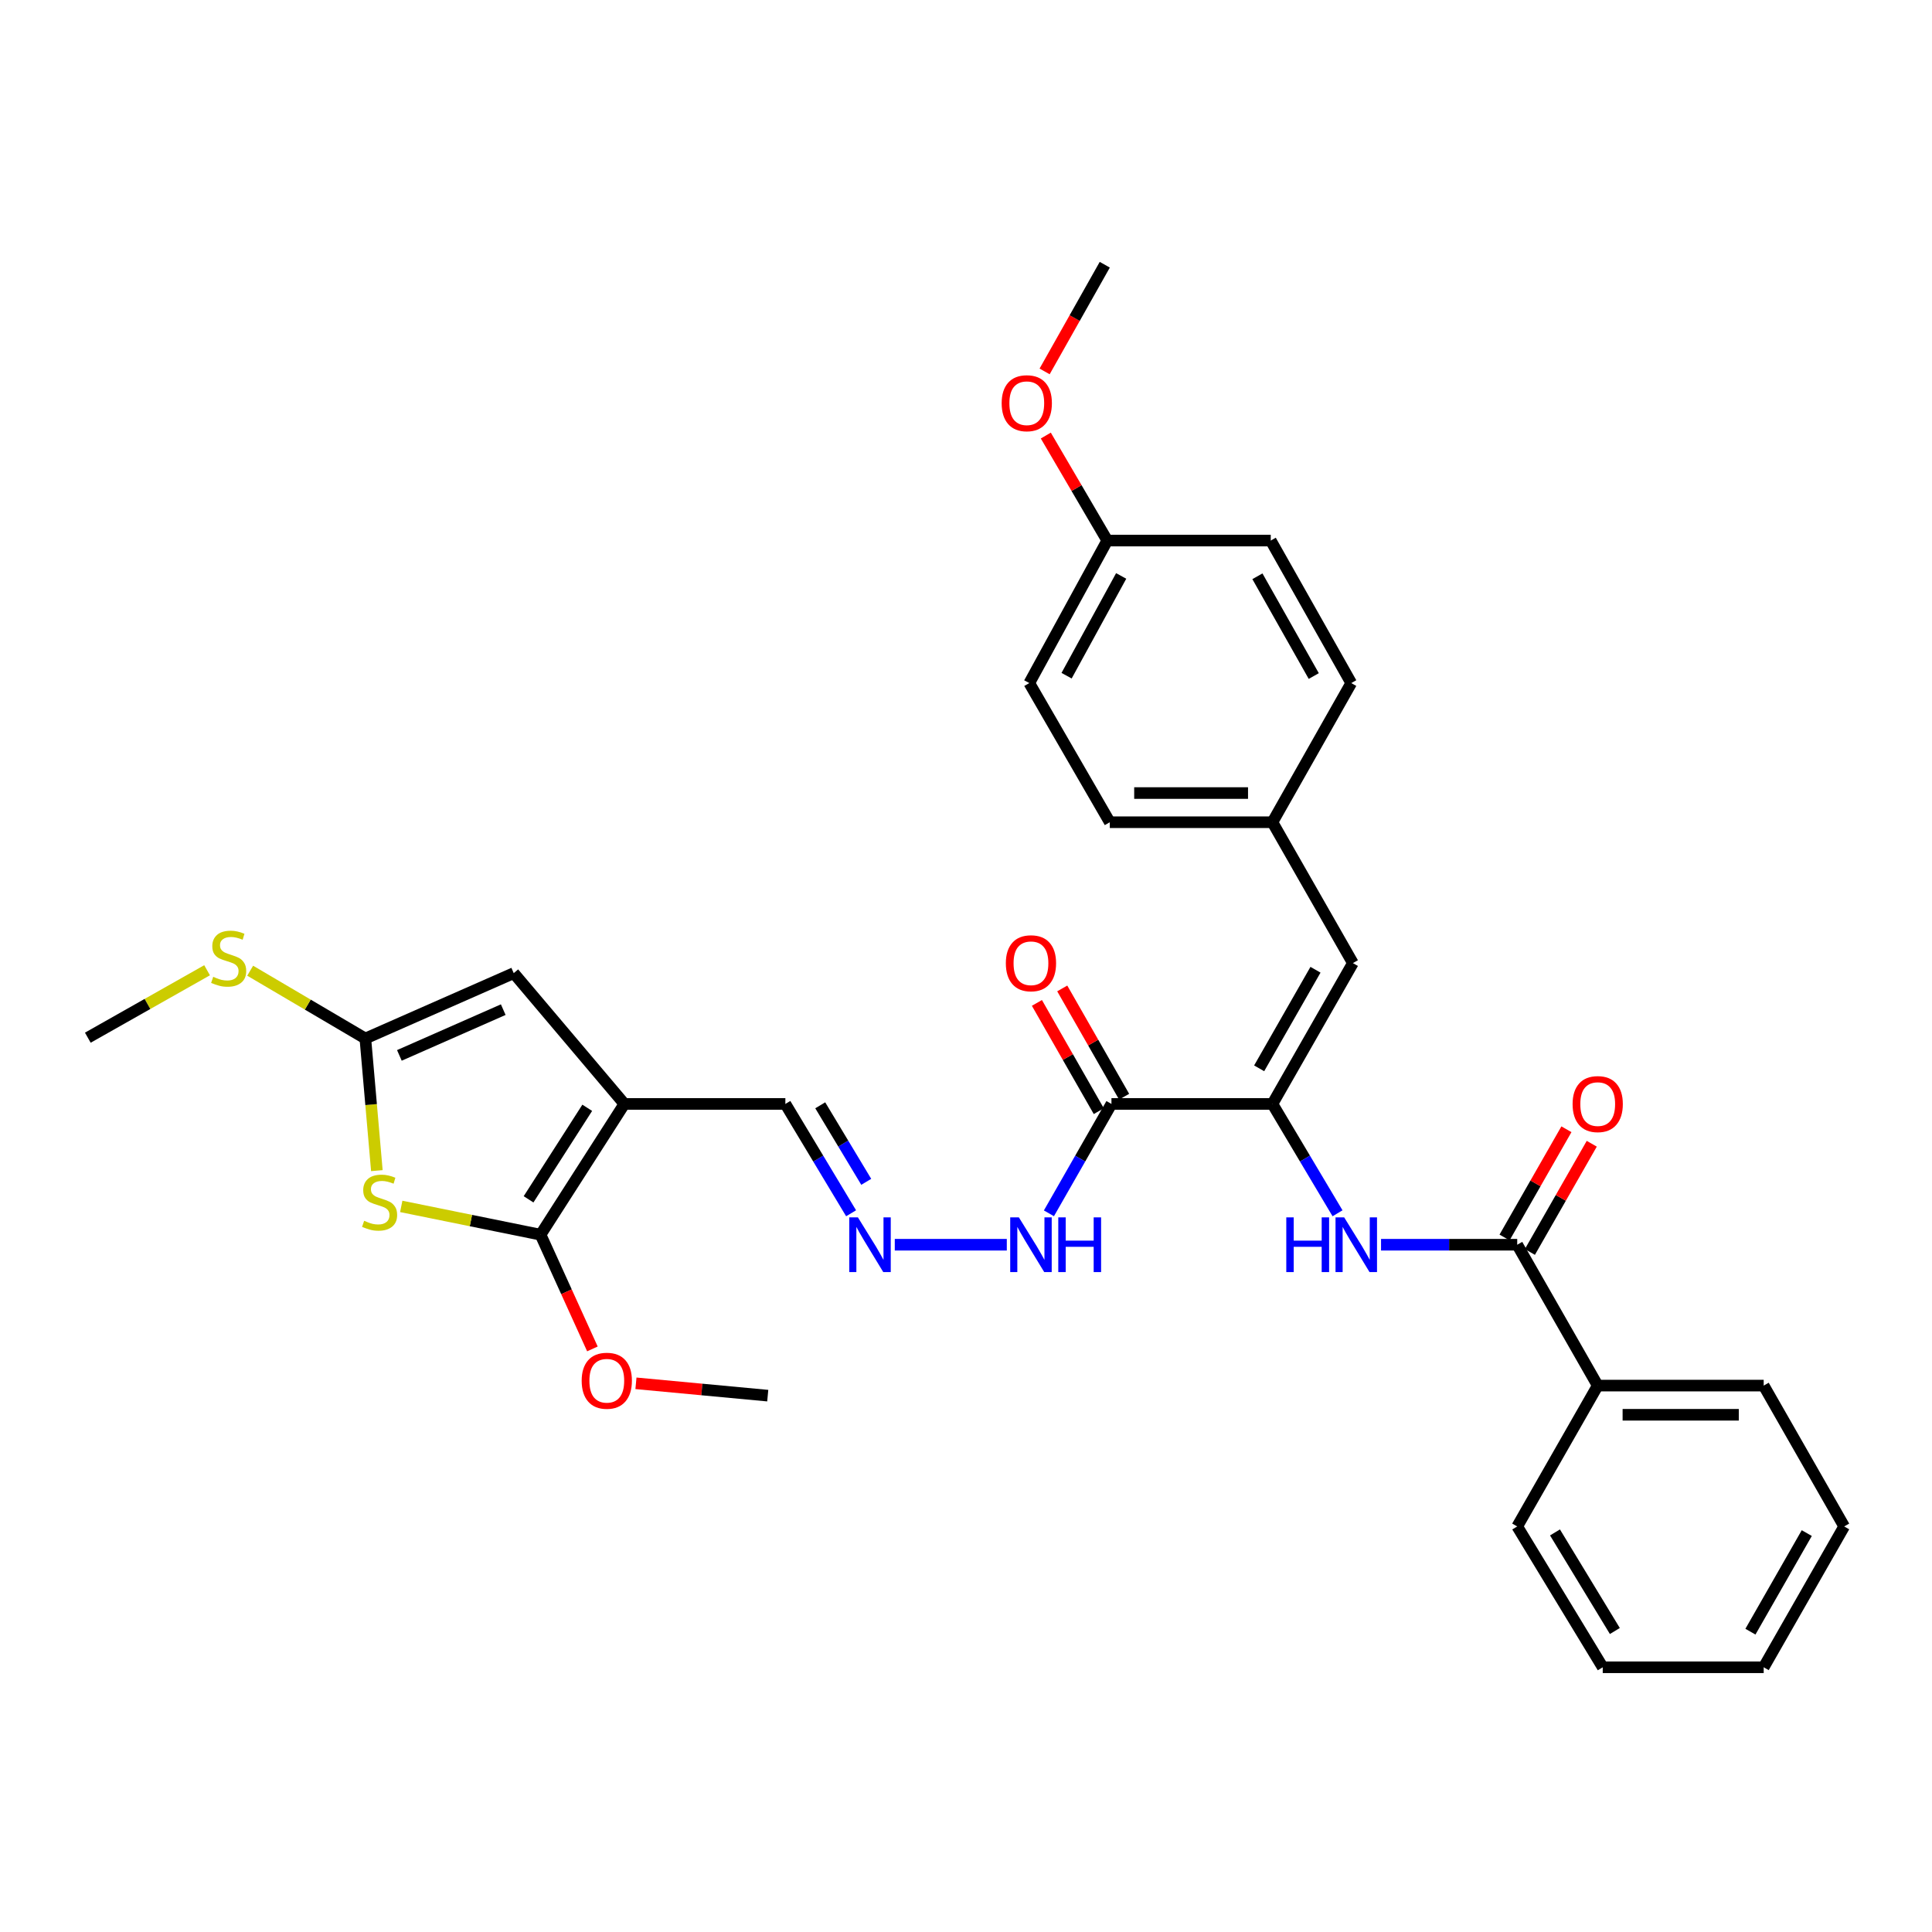 <?xml version='1.0' encoding='iso-8859-1'?>
<svg version='1.1' baseProfile='full'
              xmlns='http://www.w3.org/2000/svg'
                      xmlns:rdkit='http://www.rdkit.org/xml'
                      xmlns:xlink='http://www.w3.org/1999/xlink'
                  xml:space='preserve'
width='1000px' height='1000px' viewBox='0 0 1000 1000'>
<!-- END OF HEADER -->
<rect style='opacity:1.0;fill:#FFFFFF;stroke:none' width='1000' height='1000' x='0' y='0'> </rect>
<path class='bond-0' d='M 323.18,571.393 L 279.789,639.077' style='fill:none;fill-rule:evenodd;stroke:#000000;stroke-width:6px;stroke-linecap:butt;stroke-linejoin:miter;stroke-opacity:1' />
<path class='bond-0' d='M 303.955,573.394 L 273.582,620.772' style='fill:none;fill-rule:evenodd;stroke:#000000;stroke-width:6px;stroke-linecap:butt;stroke-linejoin:miter;stroke-opacity:1' />
<path class='bond-4' d='M 323.18,571.393 L 265.909,503.692' style='fill:none;fill-rule:evenodd;stroke:#000000;stroke-width:6px;stroke-linecap:butt;stroke-linejoin:miter;stroke-opacity:1' />
<path class='bond-10' d='M 323.18,571.393 L 406.505,571.393' style='fill:none;fill-rule:evenodd;stroke:#000000;stroke-width:6px;stroke-linecap:butt;stroke-linejoin:miter;stroke-opacity:1' />
<path class='bond-1' d='M 279.789,639.077 L 243.737,631.756' style='fill:none;fill-rule:evenodd;stroke:#000000;stroke-width:6px;stroke-linecap:butt;stroke-linejoin:miter;stroke-opacity:1' />
<path class='bond-1' d='M 243.737,631.756 L 207.685,624.435' style='fill:none;fill-rule:evenodd;stroke:#CCCC00;stroke-width:6px;stroke-linecap:butt;stroke-linejoin:miter;stroke-opacity:1' />
<path class='bond-17' d='M 279.789,639.077 L 293.21,668.636' style='fill:none;fill-rule:evenodd;stroke:#000000;stroke-width:6px;stroke-linecap:butt;stroke-linejoin:miter;stroke-opacity:1' />
<path class='bond-17' d='M 293.21,668.636 L 306.632,698.196' style='fill:none;fill-rule:evenodd;stroke:#FF0000;stroke-width:6px;stroke-linecap:butt;stroke-linejoin:miter;stroke-opacity:1' />
<path class='bond-32' d='M 195.065,605.916 L 192.084,571.721' style='fill:none;fill-rule:evenodd;stroke:#CCCC00;stroke-width:6px;stroke-linecap:butt;stroke-linejoin:miter;stroke-opacity:1' />
<path class='bond-32' d='M 192.084,571.721 L 189.104,537.526' style='fill:none;fill-rule:evenodd;stroke:#000000;stroke-width:6px;stroke-linecap:butt;stroke-linejoin:miter;stroke-opacity:1' />
<path class='bond-2' d='M 658.603,571.393 L 575.286,571.393' style='fill:none;fill-rule:evenodd;stroke:#000000;stroke-width:6px;stroke-linecap:butt;stroke-linejoin:miter;stroke-opacity:1' />
<path class='bond-6' d='M 658.603,571.393 L 675.455,599.691' style='fill:none;fill-rule:evenodd;stroke:#000000;stroke-width:6px;stroke-linecap:butt;stroke-linejoin:miter;stroke-opacity:1' />
<path class='bond-6' d='M 675.455,599.691 L 692.307,627.99' style='fill:none;fill-rule:evenodd;stroke:#0000FF;stroke-width:6px;stroke-linecap:butt;stroke-linejoin:miter;stroke-opacity:1' />
<path class='bond-8' d='M 658.603,571.393 L 700.257,498.498' style='fill:none;fill-rule:evenodd;stroke:#000000;stroke-width:6px;stroke-linecap:butt;stroke-linejoin:miter;stroke-opacity:1' />
<path class='bond-8' d='M 651.737,552.965 L 680.895,501.938' style='fill:none;fill-rule:evenodd;stroke:#000000;stroke-width:6px;stroke-linecap:butt;stroke-linejoin:miter;stroke-opacity:1' />
<path class='bond-3' d='M 189.104,537.526 L 265.909,503.692' style='fill:none;fill-rule:evenodd;stroke:#000000;stroke-width:6px;stroke-linecap:butt;stroke-linejoin:miter;stroke-opacity:1' />
<path class='bond-3' d='M 206.714,546.273 L 260.478,522.59' style='fill:none;fill-rule:evenodd;stroke:#000000;stroke-width:6px;stroke-linecap:butt;stroke-linejoin:miter;stroke-opacity:1' />
<path class='bond-15' d='M 189.104,537.526 L 159.297,519.979' style='fill:none;fill-rule:evenodd;stroke:#000000;stroke-width:6px;stroke-linecap:butt;stroke-linejoin:miter;stroke-opacity:1' />
<path class='bond-15' d='M 159.297,519.979 L 129.49,502.433' style='fill:none;fill-rule:evenodd;stroke:#CCCC00;stroke-width:6px;stroke-linecap:butt;stroke-linejoin:miter;stroke-opacity:1' />
<path class='bond-5' d='M 575.286,571.393 L 559.102,599.702' style='fill:none;fill-rule:evenodd;stroke:#000000;stroke-width:6px;stroke-linecap:butt;stroke-linejoin:miter;stroke-opacity:1' />
<path class='bond-5' d='M 559.102,599.702 L 542.918,628.012' style='fill:none;fill-rule:evenodd;stroke:#0000FF;stroke-width:6px;stroke-linecap:butt;stroke-linejoin:miter;stroke-opacity:1' />
<path class='bond-12' d='M 581.843,567.645 L 565.83,539.627' style='fill:none;fill-rule:evenodd;stroke:#000000;stroke-width:6px;stroke-linecap:butt;stroke-linejoin:miter;stroke-opacity:1' />
<path class='bond-12' d='M 565.83,539.627 L 549.816,511.61' style='fill:none;fill-rule:evenodd;stroke:#FF0000;stroke-width:6px;stroke-linecap:butt;stroke-linejoin:miter;stroke-opacity:1' />
<path class='bond-12' d='M 568.73,575.14 L 552.716,547.122' style='fill:none;fill-rule:evenodd;stroke:#000000;stroke-width:6px;stroke-linecap:butt;stroke-linejoin:miter;stroke-opacity:1' />
<path class='bond-12' d='M 552.716,547.122 L 536.703,519.104' style='fill:none;fill-rule:evenodd;stroke:#FF0000;stroke-width:6px;stroke-linecap:butt;stroke-linejoin:miter;stroke-opacity:1' />
<path class='bond-7' d='M 714.825,644.271 L 750.068,644.271' style='fill:none;fill-rule:evenodd;stroke:#0000FF;stroke-width:6px;stroke-linecap:butt;stroke-linejoin:miter;stroke-opacity:1' />
<path class='bond-7' d='M 750.068,644.271 L 785.311,644.271' style='fill:none;fill-rule:evenodd;stroke:#000000;stroke-width:6px;stroke-linecap:butt;stroke-linejoin:miter;stroke-opacity:1' />
<path class='bond-13' d='M 791.867,648.019 L 807.88,620.009' style='fill:none;fill-rule:evenodd;stroke:#000000;stroke-width:6px;stroke-linecap:butt;stroke-linejoin:miter;stroke-opacity:1' />
<path class='bond-13' d='M 807.88,620.009 L 823.892,592' style='fill:none;fill-rule:evenodd;stroke:#FF0000;stroke-width:6px;stroke-linecap:butt;stroke-linejoin:miter;stroke-opacity:1' />
<path class='bond-13' d='M 778.754,640.523 L 794.767,612.513' style='fill:none;fill-rule:evenodd;stroke:#000000;stroke-width:6px;stroke-linecap:butt;stroke-linejoin:miter;stroke-opacity:1' />
<path class='bond-13' d='M 794.767,612.513 L 810.779,584.503' style='fill:none;fill-rule:evenodd;stroke:#FF0000;stroke-width:6px;stroke-linecap:butt;stroke-linejoin:miter;stroke-opacity:1' />
<path class='bond-14' d='M 785.311,644.271 L 826.973,717.182' style='fill:none;fill-rule:evenodd;stroke:#000000;stroke-width:6px;stroke-linecap:butt;stroke-linejoin:miter;stroke-opacity:1' />
<path class='bond-16' d='M 700.257,498.498 L 658.603,425.586' style='fill:none;fill-rule:evenodd;stroke:#000000;stroke-width:6px;stroke-linecap:butt;stroke-linejoin:miter;stroke-opacity:1' />
<path class='bond-9' d='M 440.525,627.985 L 423.515,599.689' style='fill:none;fill-rule:evenodd;stroke:#0000FF;stroke-width:6px;stroke-linecap:butt;stroke-linejoin:miter;stroke-opacity:1' />
<path class='bond-9' d='M 423.515,599.689 L 406.505,571.393' style='fill:none;fill-rule:evenodd;stroke:#000000;stroke-width:6px;stroke-linecap:butt;stroke-linejoin:miter;stroke-opacity:1' />
<path class='bond-9' d='M 448.367,611.714 L 436.46,591.907' style='fill:none;fill-rule:evenodd;stroke:#0000FF;stroke-width:6px;stroke-linecap:butt;stroke-linejoin:miter;stroke-opacity:1' />
<path class='bond-9' d='M 436.46,591.907 L 424.553,572.1' style='fill:none;fill-rule:evenodd;stroke:#000000;stroke-width:6px;stroke-linecap:butt;stroke-linejoin:miter;stroke-opacity:1' />
<path class='bond-11' d='M 463.138,644.271 L 521.122,644.271' style='fill:none;fill-rule:evenodd;stroke:#0000FF;stroke-width:6px;stroke-linecap:butt;stroke-linejoin:miter;stroke-opacity:1' />
<path class='bond-24' d='M 826.973,717.182 L 912.883,717.182' style='fill:none;fill-rule:evenodd;stroke:#000000;stroke-width:6px;stroke-linecap:butt;stroke-linejoin:miter;stroke-opacity:1' />
<path class='bond-24' d='M 839.86,732.286 L 899.996,732.286' style='fill:none;fill-rule:evenodd;stroke:#000000;stroke-width:6px;stroke-linecap:butt;stroke-linejoin:miter;stroke-opacity:1' />
<path class='bond-25' d='M 826.973,717.182 L 785.311,790.085' style='fill:none;fill-rule:evenodd;stroke:#000000;stroke-width:6px;stroke-linecap:butt;stroke-linejoin:miter;stroke-opacity:1' />
<path class='bond-26' d='M 107.184,502.199 L 76.319,519.652' style='fill:none;fill-rule:evenodd;stroke:#CCCC00;stroke-width:6px;stroke-linecap:butt;stroke-linejoin:miter;stroke-opacity:1' />
<path class='bond-26' d='M 76.319,519.652 L 45.455,537.106' style='fill:none;fill-rule:evenodd;stroke:#000000;stroke-width:6px;stroke-linecap:butt;stroke-linejoin:miter;stroke-opacity:1' />
<path class='bond-19' d='M 658.603,425.586 L 699.401,353.556' style='fill:none;fill-rule:evenodd;stroke:#000000;stroke-width:6px;stroke-linecap:butt;stroke-linejoin:miter;stroke-opacity:1' />
<path class='bond-20' d='M 658.603,425.586 L 574.43,425.586' style='fill:none;fill-rule:evenodd;stroke:#000000;stroke-width:6px;stroke-linecap:butt;stroke-linejoin:miter;stroke-opacity:1' />
<path class='bond-20' d='M 645.977,410.482 L 587.056,410.482' style='fill:none;fill-rule:evenodd;stroke:#000000;stroke-width:6px;stroke-linecap:butt;stroke-linejoin:miter;stroke-opacity:1' />
<path class='bond-27' d='M 329.167,716.002 L 363.275,719.193' style='fill:none;fill-rule:evenodd;stroke:#FF0000;stroke-width:6px;stroke-linecap:butt;stroke-linejoin:miter;stroke-opacity:1' />
<path class='bond-27' d='M 363.275,719.193 L 397.383,722.385' style='fill:none;fill-rule:evenodd;stroke:#000000;stroke-width:6px;stroke-linecap:butt;stroke-linejoin:miter;stroke-opacity:1' />
<path class='bond-18' d='M 573.121,279.789 L 532.759,353.556' style='fill:none;fill-rule:evenodd;stroke:#000000;stroke-width:6px;stroke-linecap:butt;stroke-linejoin:miter;stroke-opacity:1' />
<path class='bond-18' d='M 580.318,298.104 L 552.064,349.741' style='fill:none;fill-rule:evenodd;stroke:#000000;stroke-width:6px;stroke-linecap:butt;stroke-linejoin:miter;stroke-opacity:1' />
<path class='bond-23' d='M 573.121,279.789 L 557.214,252.616' style='fill:none;fill-rule:evenodd;stroke:#000000;stroke-width:6px;stroke-linecap:butt;stroke-linejoin:miter;stroke-opacity:1' />
<path class='bond-23' d='M 557.214,252.616 L 541.307,225.444' style='fill:none;fill-rule:evenodd;stroke:#FF0000;stroke-width:6px;stroke-linecap:butt;stroke-linejoin:miter;stroke-opacity:1' />
<path class='bond-33' d='M 573.121,279.789 L 657.739,279.789' style='fill:none;fill-rule:evenodd;stroke:#000000;stroke-width:6px;stroke-linecap:butt;stroke-linejoin:miter;stroke-opacity:1' />
<path class='bond-22' d='M 699.401,353.556 L 657.739,279.789' style='fill:none;fill-rule:evenodd;stroke:#000000;stroke-width:6px;stroke-linecap:butt;stroke-linejoin:miter;stroke-opacity:1' />
<path class='bond-22' d='M 680,349.919 L 650.836,298.281' style='fill:none;fill-rule:evenodd;stroke:#000000;stroke-width:6px;stroke-linecap:butt;stroke-linejoin:miter;stroke-opacity:1' />
<path class='bond-21' d='M 574.43,425.586 L 532.759,353.556' style='fill:none;fill-rule:evenodd;stroke:#000000;stroke-width:6px;stroke-linecap:butt;stroke-linejoin:miter;stroke-opacity:1' />
<path class='bond-28' d='M 540.691,192.247 L 556.26,164.634' style='fill:none;fill-rule:evenodd;stroke:#FF0000;stroke-width:6px;stroke-linecap:butt;stroke-linejoin:miter;stroke-opacity:1' />
<path class='bond-28' d='M 556.26,164.634 L 571.829,137.02' style='fill:none;fill-rule:evenodd;stroke:#000000;stroke-width:6px;stroke-linecap:butt;stroke-linejoin:miter;stroke-opacity:1' />
<path class='bond-29' d='M 912.883,717.182 L 954.545,790.085' style='fill:none;fill-rule:evenodd;stroke:#000000;stroke-width:6px;stroke-linecap:butt;stroke-linejoin:miter;stroke-opacity:1' />
<path class='bond-30' d='M 785.311,790.085 L 829.575,862.98' style='fill:none;fill-rule:evenodd;stroke:#000000;stroke-width:6px;stroke-linecap:butt;stroke-linejoin:miter;stroke-opacity:1' />
<path class='bond-30' d='M 804.861,793.18 L 835.845,844.206' style='fill:none;fill-rule:evenodd;stroke:#000000;stroke-width:6px;stroke-linecap:butt;stroke-linejoin:miter;stroke-opacity:1' />
<path class='bond-34' d='M 954.545,790.085 L 912.883,862.98' style='fill:none;fill-rule:evenodd;stroke:#000000;stroke-width:6px;stroke-linecap:butt;stroke-linejoin:miter;stroke-opacity:1' />
<path class='bond-34' d='M 935.183,793.525 L 906.019,844.551' style='fill:none;fill-rule:evenodd;stroke:#000000;stroke-width:6px;stroke-linecap:butt;stroke-linejoin:miter;stroke-opacity:1' />
<path class='bond-31' d='M 829.575,862.98 L 912.883,862.98' style='fill:none;fill-rule:evenodd;stroke:#000000;stroke-width:6px;stroke-linecap:butt;stroke-linejoin:miter;stroke-opacity:1' />
<path  class='atom-2' d='M 188.48 631.88
Q 188.8 632, 190.12 632.56
Q 191.44 633.12, 192.88 633.48
Q 194.36 633.8, 195.8 633.8
Q 198.48 633.8, 200.04 632.52
Q 201.6 631.2, 201.6 628.92
Q 201.6 627.36, 200.8 626.4
Q 200.04 625.44, 198.84 624.92
Q 197.64 624.4, 195.64 623.8
Q 193.12 623.04, 191.6 622.32
Q 190.12 621.6, 189.04 620.08
Q 188 618.56, 188 616
Q 188 612.44, 190.4 610.24
Q 192.84 608.04, 197.64 608.04
Q 200.92 608.04, 204.64 609.6
L 203.72 612.68
Q 200.32 611.28, 197.76 611.28
Q 195 611.28, 193.48 612.44
Q 191.96 613.56, 192 615.52
Q 192 617.04, 192.76 617.96
Q 193.56 618.88, 194.68 619.4
Q 195.84 619.92, 197.76 620.52
Q 200.32 621.32, 201.84 622.12
Q 203.36 622.92, 204.44 624.56
Q 205.56 626.16, 205.56 628.92
Q 205.56 632.84, 202.92 634.96
Q 200.32 637.04, 195.96 637.04
Q 193.44 637.04, 191.52 636.48
Q 189.64 635.96, 187.4 635.04
L 188.48 631.88
' fill='#CCCC00'/>
<path  class='atom-7' d='M 665.782 630.111
L 669.622 630.111
L 669.622 642.151
L 684.102 642.151
L 684.102 630.111
L 687.942 630.111
L 687.942 658.431
L 684.102 658.431
L 684.102 645.351
L 669.622 645.351
L 669.622 658.431
L 665.782 658.431
L 665.782 630.111
' fill='#0000FF'/>
<path  class='atom-7' d='M 695.742 630.111
L 705.022 645.111
Q 705.942 646.591, 707.422 649.271
Q 708.902 651.951, 708.982 652.111
L 708.982 630.111
L 712.742 630.111
L 712.742 658.431
L 708.862 658.431
L 698.902 642.031
Q 697.742 640.111, 696.502 637.911
Q 695.302 635.711, 694.942 635.031
L 694.942 658.431
L 691.262 658.431
L 691.262 630.111
L 695.742 630.111
' fill='#0000FF'/>
<path  class='atom-10' d='M 444.055 630.111
L 453.335 645.111
Q 454.255 646.591, 455.735 649.271
Q 457.215 651.951, 457.295 652.111
L 457.295 630.111
L 461.055 630.111
L 461.055 658.431
L 457.175 658.431
L 447.215 642.031
Q 446.055 640.111, 444.815 637.911
Q 443.615 635.711, 443.255 635.031
L 443.255 658.431
L 439.575 658.431
L 439.575 630.111
L 444.055 630.111
' fill='#0000FF'/>
<path  class='atom-12' d='M 527.364 630.111
L 536.644 645.111
Q 537.564 646.591, 539.044 649.271
Q 540.524 651.951, 540.604 652.111
L 540.604 630.111
L 544.364 630.111
L 544.364 658.431
L 540.484 658.431
L 530.524 642.031
Q 529.364 640.111, 528.124 637.911
Q 526.924 635.711, 526.564 635.031
L 526.564 658.431
L 522.884 658.431
L 522.884 630.111
L 527.364 630.111
' fill='#0000FF'/>
<path  class='atom-12' d='M 547.764 630.111
L 551.604 630.111
L 551.604 642.151
L 566.084 642.151
L 566.084 630.111
L 569.924 630.111
L 569.924 658.431
L 566.084 658.431
L 566.084 645.351
L 551.604 645.351
L 551.604 658.431
L 547.764 658.431
L 547.764 630.111
' fill='#0000FF'/>
<path  class='atom-13' d='M 520.624 498.578
Q 520.624 491.778, 523.984 487.978
Q 527.344 484.178, 533.624 484.178
Q 539.904 484.178, 543.264 487.978
Q 546.624 491.778, 546.624 498.578
Q 546.624 505.458, 543.224 509.378
Q 539.824 513.258, 533.624 513.258
Q 527.384 513.258, 523.984 509.378
Q 520.624 505.498, 520.624 498.578
M 533.624 510.058
Q 537.944 510.058, 540.264 507.178
Q 542.624 504.258, 542.624 498.578
Q 542.624 493.018, 540.264 490.218
Q 537.944 487.378, 533.624 487.378
Q 529.304 487.378, 526.944 490.178
Q 524.624 492.978, 524.624 498.578
Q 524.624 504.298, 526.944 507.178
Q 529.304 510.058, 533.624 510.058
' fill='#FF0000'/>
<path  class='atom-14' d='M 813.973 571.473
Q 813.973 564.673, 817.333 560.873
Q 820.693 557.073, 826.973 557.073
Q 833.253 557.073, 836.613 560.873
Q 839.973 564.673, 839.973 571.473
Q 839.973 578.353, 836.573 582.273
Q 833.173 586.153, 826.973 586.153
Q 820.733 586.153, 817.333 582.273
Q 813.973 578.393, 813.973 571.473
M 826.973 582.953
Q 831.293 582.953, 833.613 580.073
Q 835.973 577.153, 835.973 571.473
Q 835.973 565.913, 833.613 563.113
Q 831.293 560.273, 826.973 560.273
Q 822.653 560.273, 820.293 563.073
Q 817.973 565.873, 817.973 571.473
Q 817.973 577.193, 820.293 580.073
Q 822.653 582.953, 826.973 582.953
' fill='#FF0000'/>
<path  class='atom-16' d='M 110.358 505.6
Q 110.678 505.72, 111.998 506.28
Q 113.318 506.84, 114.758 507.2
Q 116.238 507.52, 117.678 507.52
Q 120.358 507.52, 121.918 506.24
Q 123.478 504.92, 123.478 502.64
Q 123.478 501.08, 122.678 500.12
Q 121.918 499.16, 120.718 498.64
Q 119.518 498.12, 117.518 497.52
Q 114.998 496.76, 113.478 496.04
Q 111.998 495.32, 110.918 493.8
Q 109.878 492.28, 109.878 489.72
Q 109.878 486.16, 112.278 483.96
Q 114.718 481.76, 119.518 481.76
Q 122.798 481.76, 126.518 483.32
L 125.598 486.4
Q 122.198 485, 119.638 485
Q 116.878 485, 115.358 486.16
Q 113.838 487.28, 113.878 489.24
Q 113.878 490.76, 114.638 491.68
Q 115.438 492.6, 116.558 493.12
Q 117.718 493.64, 119.638 494.24
Q 122.198 495.04, 123.718 495.84
Q 125.238 496.64, 126.318 498.28
Q 127.438 499.88, 127.438 502.64
Q 127.438 506.56, 124.798 508.68
Q 122.198 510.76, 117.838 510.76
Q 115.318 510.76, 113.398 510.2
Q 111.518 509.68, 109.278 508.76
L 110.358 505.6
' fill='#CCCC00'/>
<path  class='atom-18' d='M 301.075 714.669
Q 301.075 707.869, 304.435 704.069
Q 307.795 700.269, 314.075 700.269
Q 320.355 700.269, 323.715 704.069
Q 327.075 707.869, 327.075 714.669
Q 327.075 721.549, 323.675 725.469
Q 320.275 729.349, 314.075 729.349
Q 307.835 729.349, 304.435 725.469
Q 301.075 721.589, 301.075 714.669
M 314.075 726.149
Q 318.395 726.149, 320.715 723.269
Q 323.075 720.349, 323.075 714.669
Q 323.075 709.109, 320.715 706.309
Q 318.395 703.469, 314.075 703.469
Q 309.755 703.469, 307.395 706.269
Q 305.075 709.069, 305.075 714.669
Q 305.075 720.389, 307.395 723.269
Q 309.755 726.149, 314.075 726.149
' fill='#FF0000'/>
<path  class='atom-24' d='M 518.459 208.702
Q 518.459 201.902, 521.819 198.102
Q 525.179 194.302, 531.459 194.302
Q 537.739 194.302, 541.099 198.102
Q 544.459 201.902, 544.459 208.702
Q 544.459 215.582, 541.059 219.502
Q 537.659 223.382, 531.459 223.382
Q 525.219 223.382, 521.819 219.502
Q 518.459 215.622, 518.459 208.702
M 531.459 220.182
Q 535.779 220.182, 538.099 217.302
Q 540.459 214.382, 540.459 208.702
Q 540.459 203.142, 538.099 200.342
Q 535.779 197.502, 531.459 197.502
Q 527.139 197.502, 524.779 200.302
Q 522.459 203.102, 522.459 208.702
Q 522.459 214.422, 524.779 217.302
Q 527.139 220.182, 531.459 220.182
' fill='#FF0000'/>
</svg>
